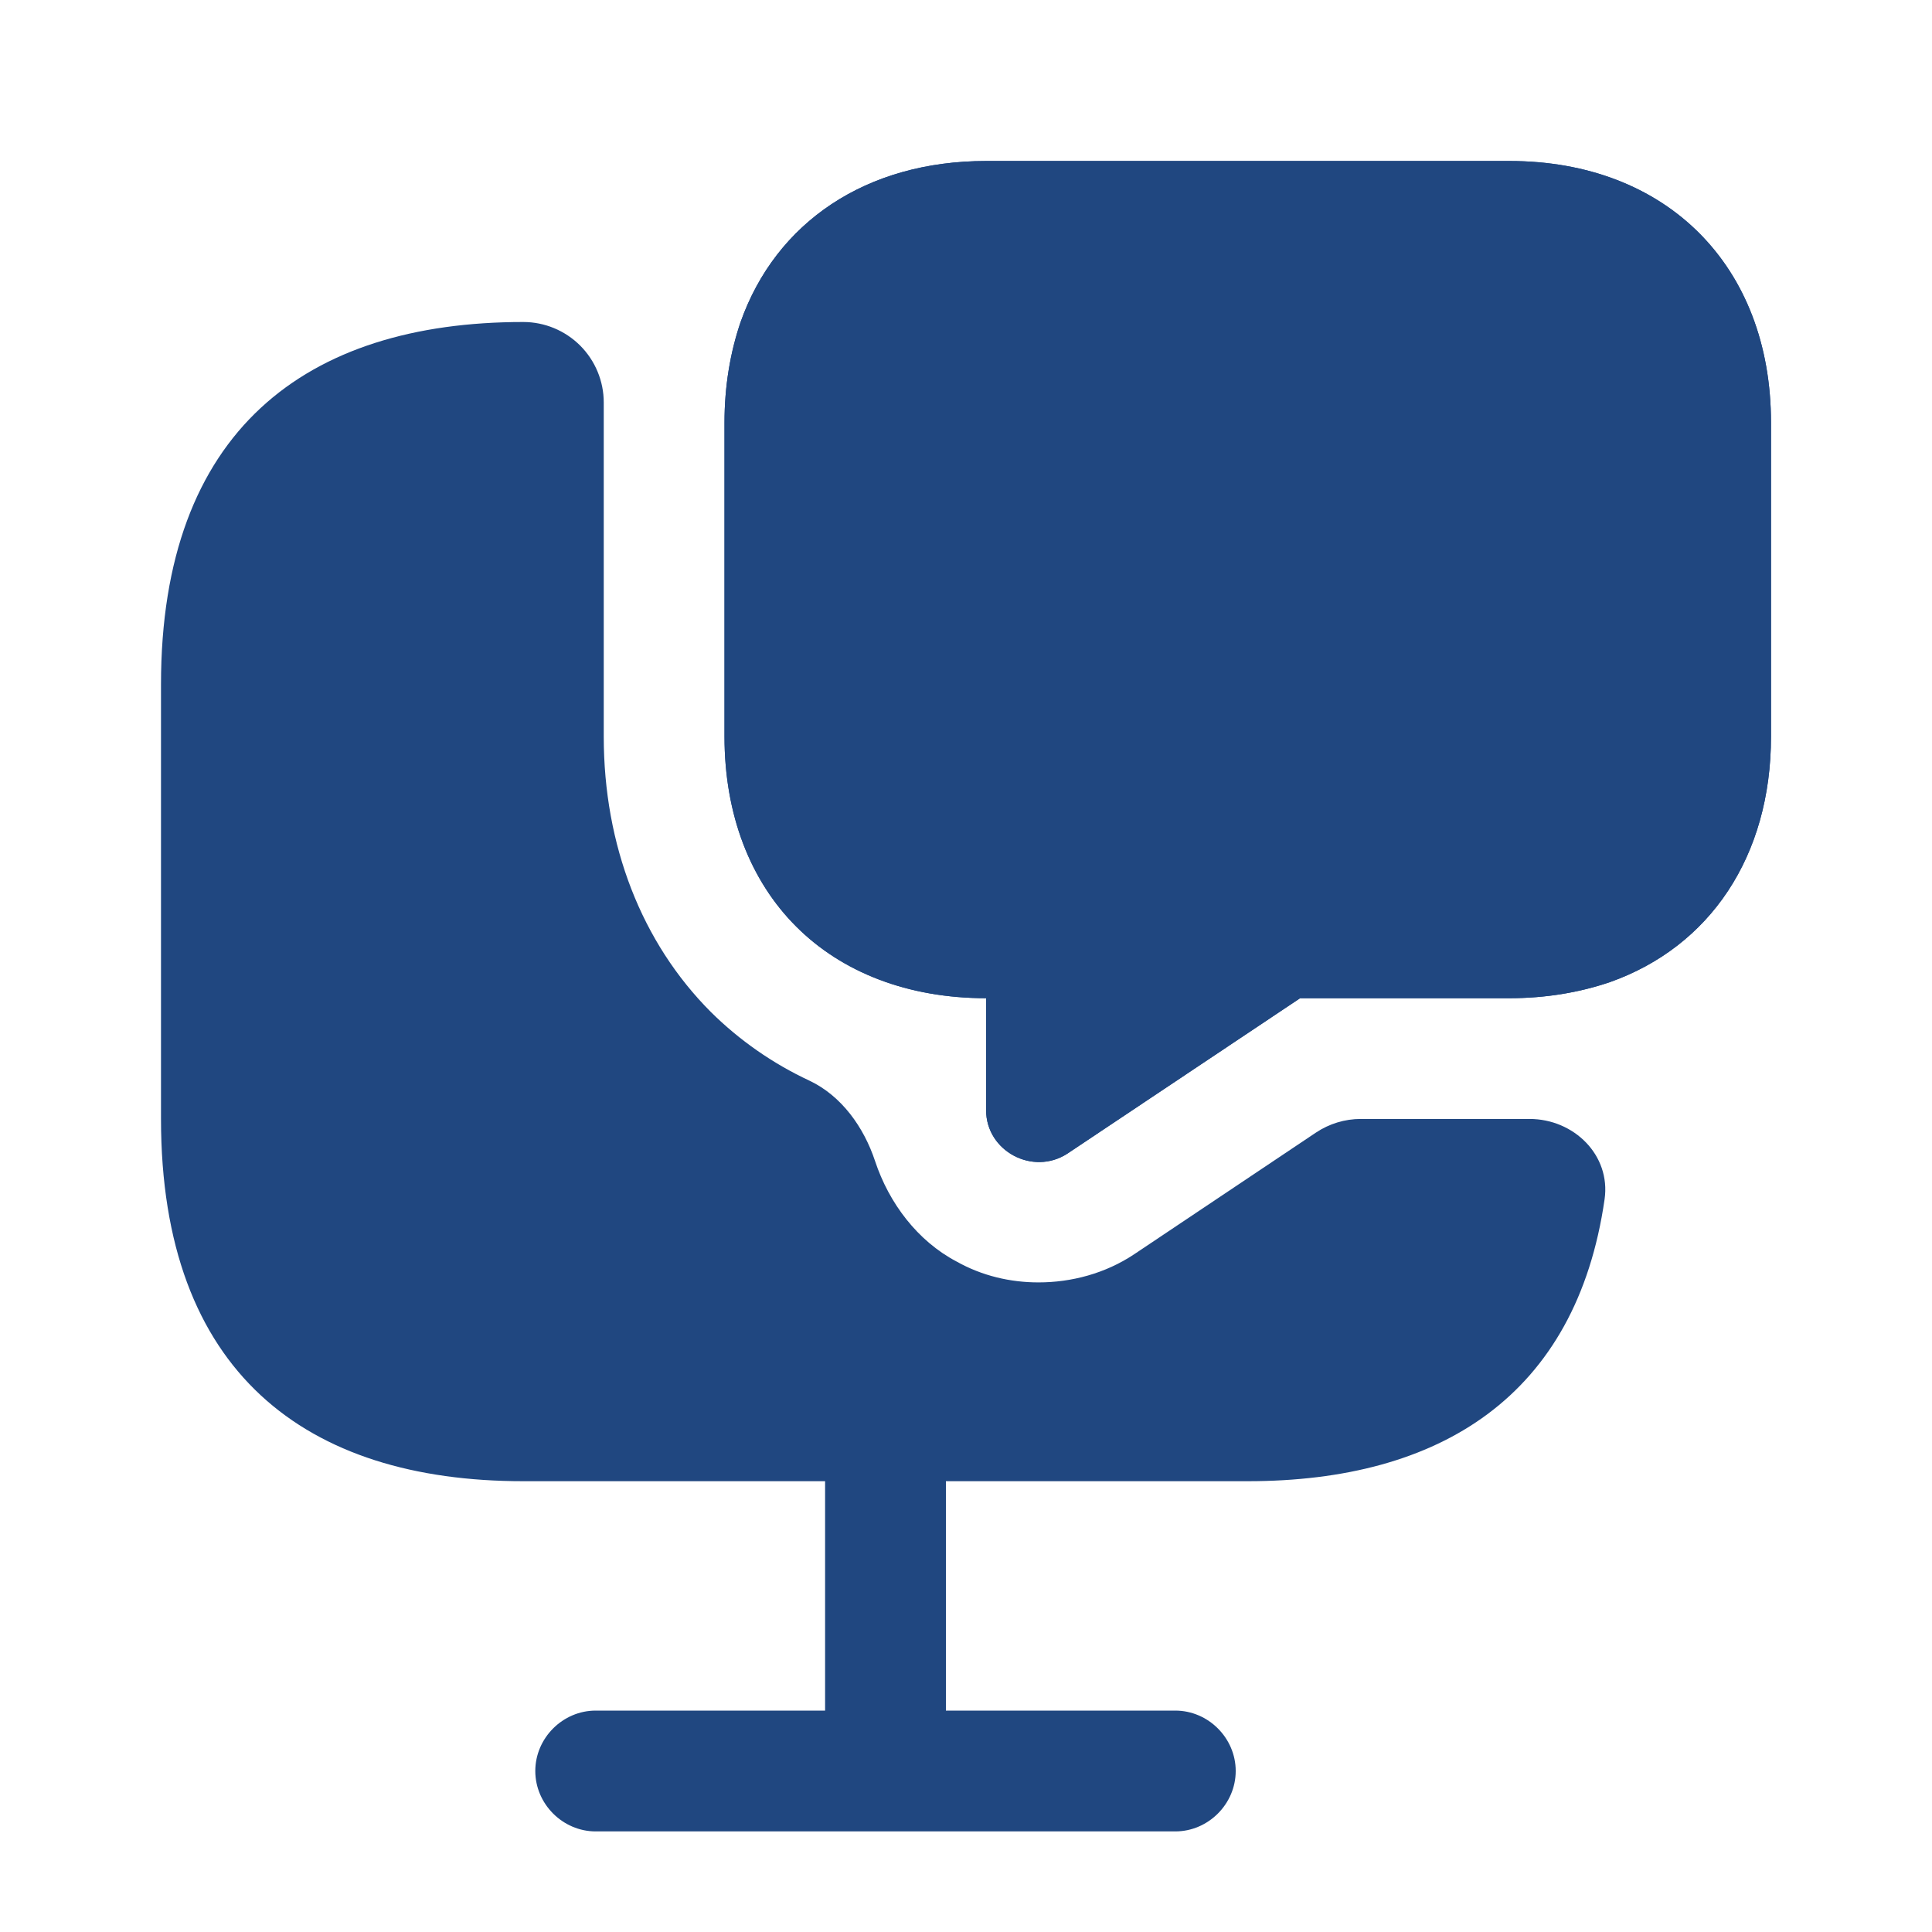<svg width="30" height="30" viewBox="0 0 30 30" fill="none" xmlns="http://www.w3.org/2000/svg">
<path d="M23.438 17.375H21.13C20.883 17.375 20.641 17.449 20.435 17.586L17.613 19.475C17.163 19.775 16.637 19.913 16.125 19.913C15.688 19.913 15.25 19.812 14.85 19.587C14.248 19.269 13.805 18.684 13.588 18.029C13.414 17.504 13.068 17.016 12.568 16.78C12 16.515 11.482 16.154 11.037 15.713C9.963 14.637 9.375 13.125 9.375 11.438V6.25C9.375 5.918 9.243 5.601 9.009 5.366C8.774 5.132 8.457 5 8.125 5C4.75 5 2.5 6.688 2.5 10.625V17.375C2.5 21.312 4.75 23 8.125 23H12.812V26.562H9.25C8.738 26.562 8.312 26.988 8.312 27.5C8.312 28.012 8.738 28.438 9.25 28.438H18.25C18.762 28.438 19.188 28.012 19.188 27.5C19.188 26.988 18.762 26.562 18.25 26.562H14.688V23H19.375C22.369 23 24.477 21.671 24.916 18.622C25.014 17.939 24.441 17.375 23.75 17.375H23.438Z" fill="#204780"/>
<path d="M23.438 2.5H15.312C13.45 2.5 12.05 3.45 11.5 5C11.338 5.475 11.25 6 11.25 6.562V11.438C11.25 12.65 11.65 13.675 12.363 14.387C13.075 15.1 14.1 15.5 15.312 15.5V17.238C15.312 17.875 16.038 18.262 16.575 17.913L20.188 15.5H23.438C24 15.5 24.525 15.412 25 15.25C26.55 14.7 27.5 13.3 27.5 11.438V6.562C27.5 4.125 25.875 2.5 23.438 2.5ZM15.775 10C15.526 10 15.288 9.901 15.112 9.725C14.936 9.55 14.838 9.311 14.838 9.062C14.838 8.814 14.936 8.575 15.112 8.4C15.288 8.224 15.526 8.125 15.775 8.125C16.024 8.125 16.262 8.224 16.438 8.4C16.614 8.575 16.712 8.814 16.712 9.062C16.712 9.311 16.614 9.55 16.438 9.725C16.262 9.901 16.024 10 15.775 10ZM19.3 10C19.177 10 19.055 9.976 18.942 9.929C18.828 9.882 18.725 9.813 18.638 9.727C18.55 9.64 18.481 9.537 18.434 9.423C18.387 9.31 18.363 9.188 18.363 9.065C18.362 8.942 18.386 8.82 18.433 8.707C18.48 8.593 18.549 8.49 18.636 8.403C18.723 8.316 18.826 8.246 18.939 8.199C19.053 8.152 19.174 8.128 19.297 8.127C19.546 8.127 19.784 8.225 19.96 8.401C20.136 8.576 20.235 8.814 20.235 9.062C20.235 9.311 20.137 9.549 19.962 9.725C19.786 9.901 19.548 10 19.3 10ZM22.812 10C22.689 10 22.568 9.976 22.454 9.929C22.34 9.882 22.237 9.813 22.15 9.727C22.063 9.64 21.994 9.537 21.947 9.423C21.899 9.31 21.875 9.188 21.875 9.065C21.875 8.942 21.899 8.82 21.946 8.707C21.993 8.593 22.061 8.49 22.148 8.403C22.235 8.316 22.338 8.246 22.452 8.199C22.565 8.152 22.687 8.128 22.81 8.127C23.058 8.127 23.297 8.225 23.472 8.401C23.648 8.576 23.747 8.814 23.747 9.062C23.748 9.311 23.649 9.549 23.474 9.725C23.299 9.901 23.061 10 22.812 10Z" fill="#204780"/>
<path d="M27.5 6.562V11.438C27.5 13.3 26.55 14.7 25 15.25C24.525 15.412 24 15.5 23.438 15.5H20.188L16.575 17.913C16.038 18.262 15.312 17.875 15.312 17.238V15.5C14.1 15.5 13.075 15.1 12.363 14.387C11.65 13.675 11.25 12.65 11.25 11.438V6.562C11.25 6 11.338 5.475 11.5 5C12.05 3.45 13.45 2.5 15.312 2.5H23.438C25.875 2.5 27.5 4.125 27.5 6.562Z" fill="#204780"/>
</svg>
